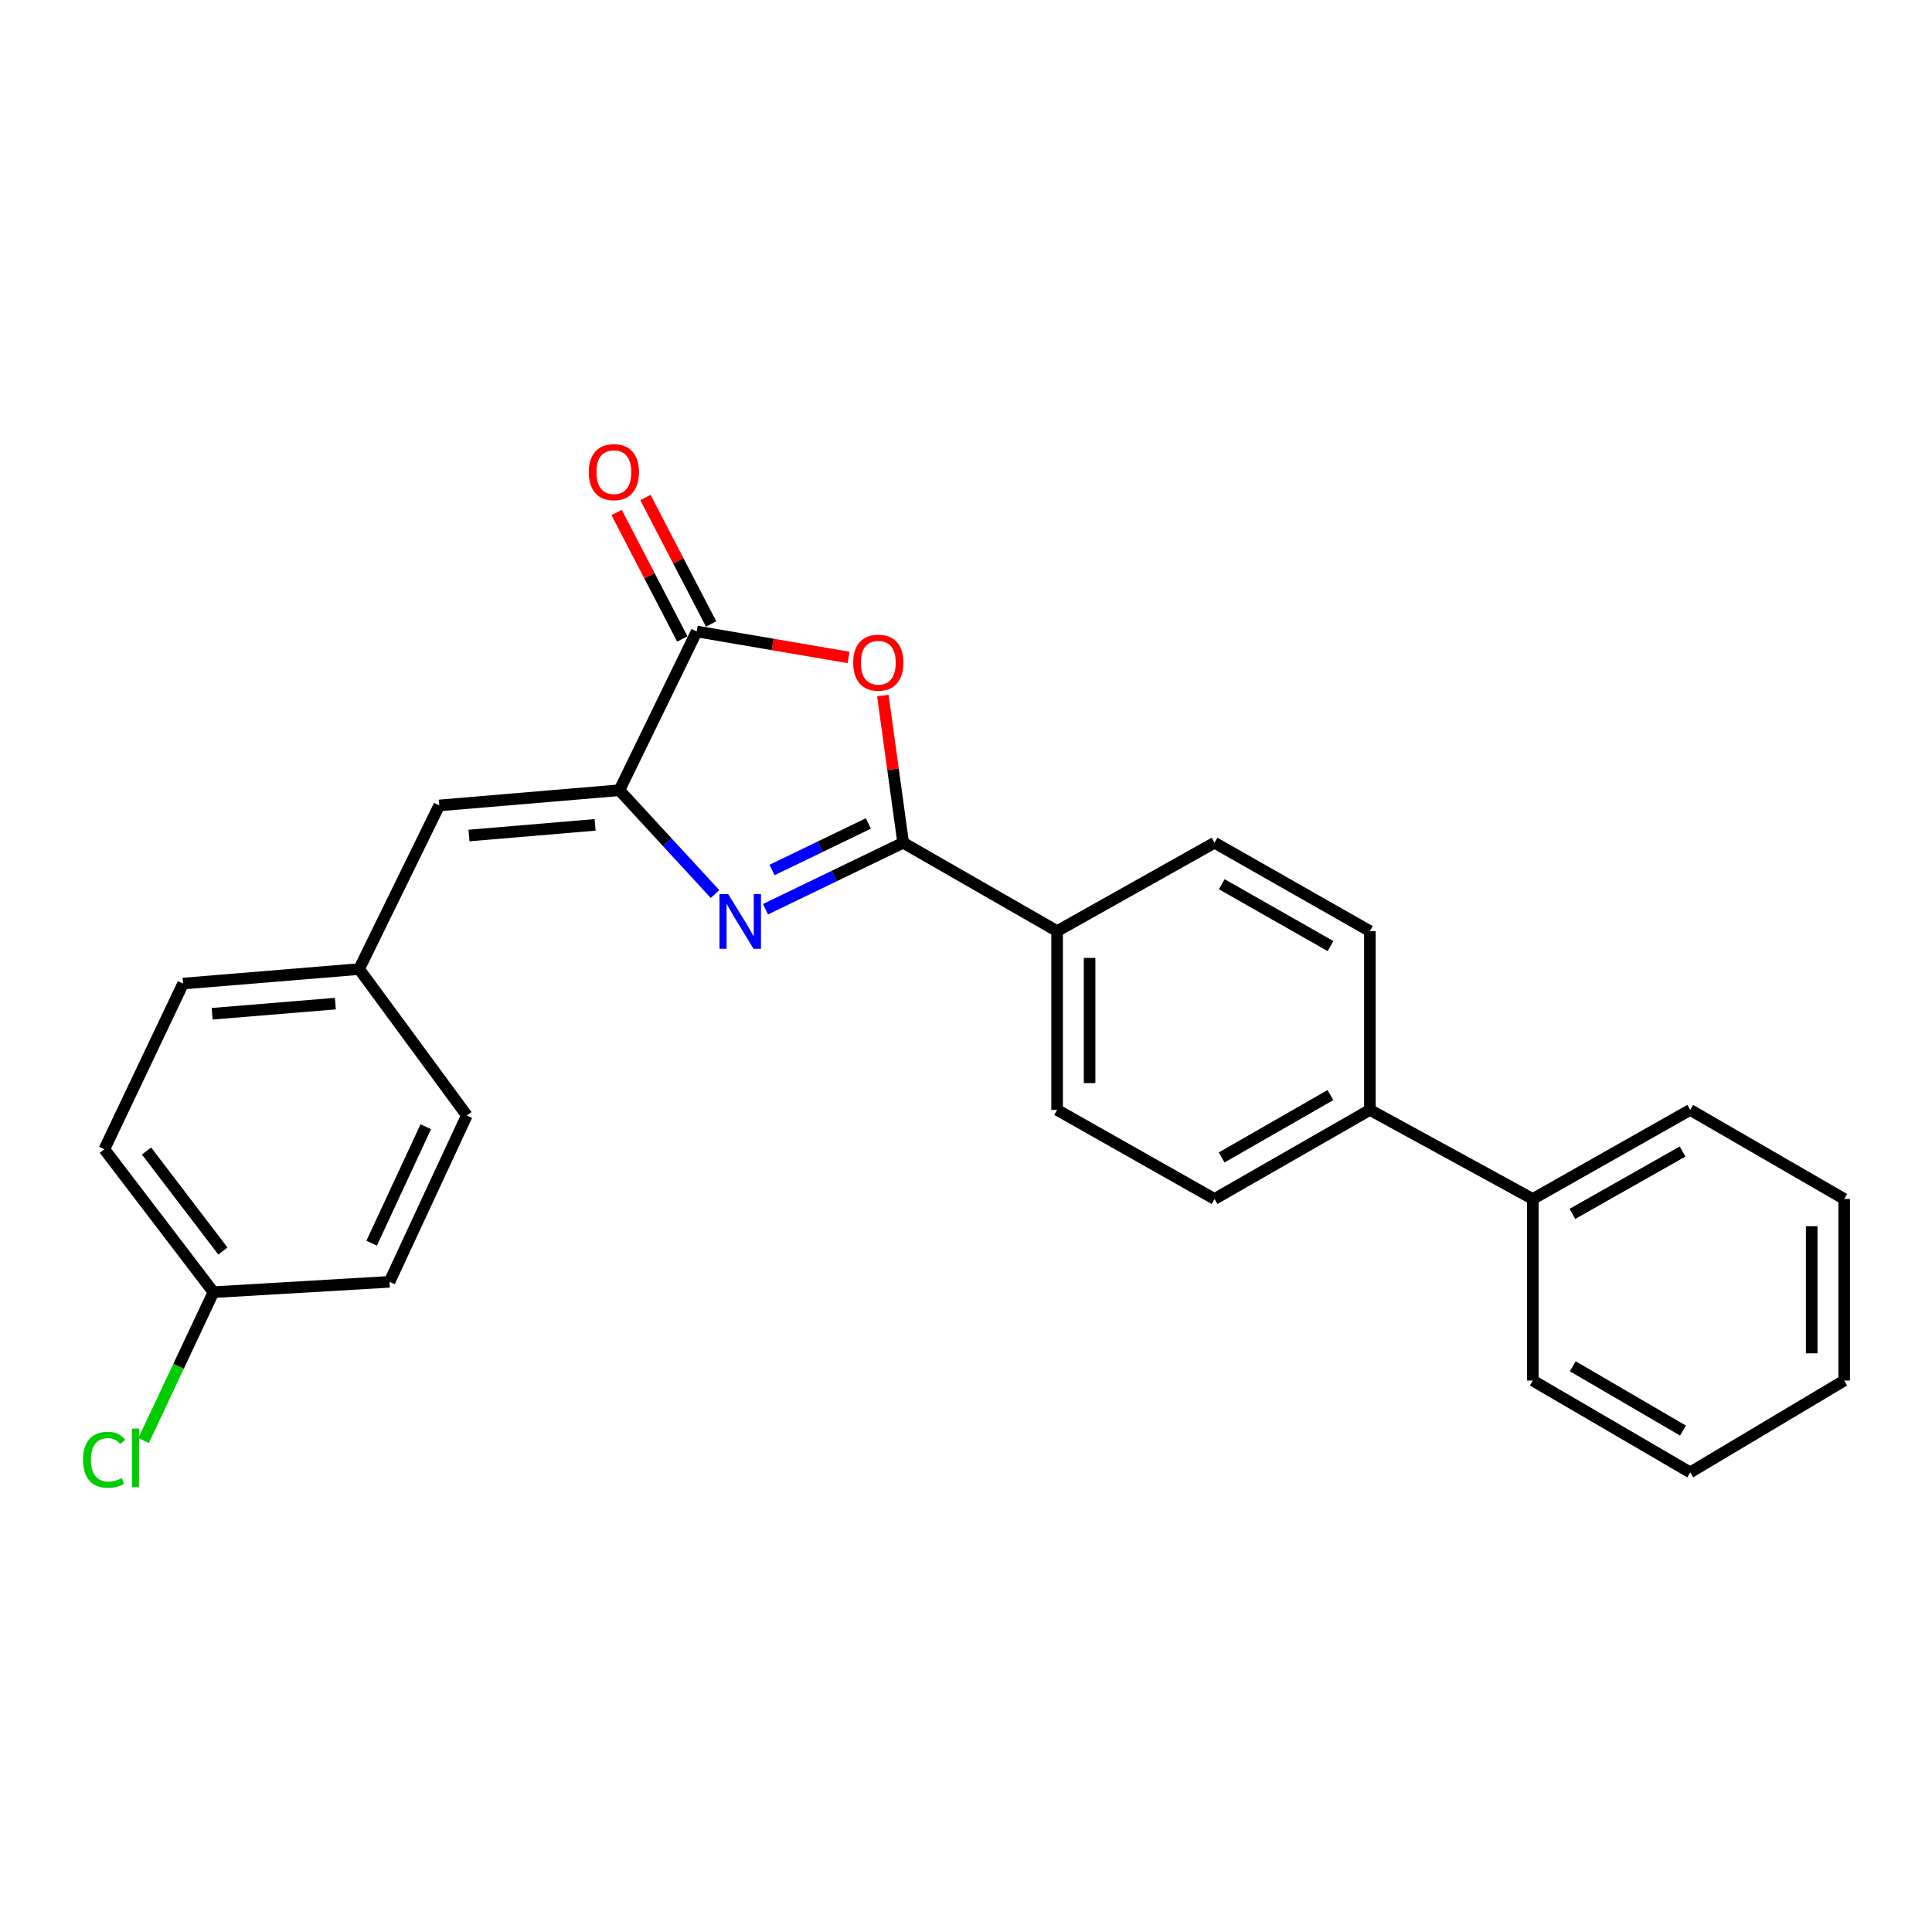 <?xml version='1.0' encoding='iso-8859-1'?>
<svg version='1.1' baseProfile='full'
              xmlns='http://www.w3.org/2000/svg'
                      xmlns:rdkit='http://www.rdkit.org/xml'
                      xmlns:xlink='http://www.w3.org/1999/xlink'
                  xml:space='preserve'
width='1000px' height='1000px' viewBox='0 0 1000 1000'>
<!-- END OF HEADER -->
<rect style='opacity:1.0;fill:#FFFFFF;stroke:none' width='1000' height='1000' x='0' y='0'> </rect>
<path class='bond-0' d='M 396.226,470.61 L 431.849,453.404' style='fill:none;fill-rule:evenodd;stroke:#0000FF;stroke-width:6px;stroke-linecap:butt;stroke-linejoin:miter;stroke-opacity:1' />
<path class='bond-0' d='M 431.849,453.404 L 467.471,436.198' style='fill:none;fill-rule:evenodd;stroke:#000000;stroke-width:6px;stroke-linecap:butt;stroke-linejoin:miter;stroke-opacity:1' />
<path class='bond-0' d='M 399.601,450.31 L 424.537,438.266' style='fill:none;fill-rule:evenodd;stroke:#0000FF;stroke-width:6px;stroke-linecap:butt;stroke-linejoin:miter;stroke-opacity:1' />
<path class='bond-0' d='M 424.537,438.266 L 449.473,426.222' style='fill:none;fill-rule:evenodd;stroke:#000000;stroke-width:6px;stroke-linecap:butt;stroke-linejoin:miter;stroke-opacity:1' />
<path class='bond-1' d='M 370.097,462.762 L 345.347,435.891' style='fill:none;fill-rule:evenodd;stroke:#0000FF;stroke-width:6px;stroke-linecap:butt;stroke-linejoin:miter;stroke-opacity:1' />
<path class='bond-1' d='M 345.347,435.891 L 320.598,409.02' style='fill:none;fill-rule:evenodd;stroke:#000000;stroke-width:6px;stroke-linecap:butt;stroke-linejoin:miter;stroke-opacity:1' />
<path class='bond-2' d='M 467.471,436.198 L 462.221,398.119' style='fill:none;fill-rule:evenodd;stroke:#000000;stroke-width:6px;stroke-linecap:butt;stroke-linejoin:miter;stroke-opacity:1' />
<path class='bond-2' d='M 462.221,398.119 L 456.97,360.039' style='fill:none;fill-rule:evenodd;stroke:#FF0000;stroke-width:6px;stroke-linecap:butt;stroke-linejoin:miter;stroke-opacity:1' />
<path class='bond-5' d='M 467.471,436.198 L 547.156,481.943' style='fill:none;fill-rule:evenodd;stroke:#000000;stroke-width:6px;stroke-linecap:butt;stroke-linejoin:miter;stroke-opacity:1' />
<path class='bond-3' d='M 320.598,409.02 L 360.618,326.842' style='fill:none;fill-rule:evenodd;stroke:#000000;stroke-width:6px;stroke-linecap:butt;stroke-linejoin:miter;stroke-opacity:1' />
<path class='bond-4' d='M 320.598,409.02 L 227.343,416.894' style='fill:none;fill-rule:evenodd;stroke:#000000;stroke-width:6px;stroke-linecap:butt;stroke-linejoin:miter;stroke-opacity:1' />
<path class='bond-4' d='M 308.024,426.953 L 242.746,432.464' style='fill:none;fill-rule:evenodd;stroke:#000000;stroke-width:6px;stroke-linecap:butt;stroke-linejoin:miter;stroke-opacity:1' />
<path class='bond-25' d='M 439.227,340.292 L 399.922,333.567' style='fill:none;fill-rule:evenodd;stroke:#FF0000;stroke-width:6px;stroke-linecap:butt;stroke-linejoin:miter;stroke-opacity:1' />
<path class='bond-25' d='M 399.922,333.567 L 360.618,326.842' style='fill:none;fill-rule:evenodd;stroke:#000000;stroke-width:6px;stroke-linecap:butt;stroke-linejoin:miter;stroke-opacity:1' />
<path class='bond-6' d='M 368.077,322.967 L 351.076,290.239' style='fill:none;fill-rule:evenodd;stroke:#000000;stroke-width:6px;stroke-linecap:butt;stroke-linejoin:miter;stroke-opacity:1' />
<path class='bond-6' d='M 351.076,290.239 L 334.075,257.51' style='fill:none;fill-rule:evenodd;stroke:#FF0000;stroke-width:6px;stroke-linecap:butt;stroke-linejoin:miter;stroke-opacity:1' />
<path class='bond-6' d='M 353.159,330.717 L 336.157,297.988' style='fill:none;fill-rule:evenodd;stroke:#000000;stroke-width:6px;stroke-linecap:butt;stroke-linejoin:miter;stroke-opacity:1' />
<path class='bond-6' d='M 336.157,297.988 L 319.156,265.26' style='fill:none;fill-rule:evenodd;stroke:#FF0000;stroke-width:6px;stroke-linecap:butt;stroke-linejoin:miter;stroke-opacity:1' />
<path class='bond-12' d='M 227.343,416.894 L 185.876,501.584' style='fill:none;fill-rule:evenodd;stroke:#000000;stroke-width:6px;stroke-linecap:butt;stroke-linejoin:miter;stroke-opacity:1' />
<path class='bond-8' d='M 547.156,481.943 L 547.156,574.479' style='fill:none;fill-rule:evenodd;stroke:#000000;stroke-width:6px;stroke-linecap:butt;stroke-linejoin:miter;stroke-opacity:1' />
<path class='bond-8' d='M 563.967,495.824 L 563.967,560.599' style='fill:none;fill-rule:evenodd;stroke:#000000;stroke-width:6px;stroke-linecap:butt;stroke-linejoin:miter;stroke-opacity:1' />
<path class='bond-9' d='M 547.156,481.943 L 628.634,436.198' style='fill:none;fill-rule:evenodd;stroke:#000000;stroke-width:6px;stroke-linecap:butt;stroke-linejoin:miter;stroke-opacity:1' />
<path class='bond-7' d='M 709.047,574.479 L 709.047,481.943' style='fill:none;fill-rule:evenodd;stroke:#000000;stroke-width:6px;stroke-linecap:butt;stroke-linejoin:miter;stroke-opacity:1' />
<path class='bond-13' d='M 709.047,574.479 L 793.373,620.588' style='fill:none;fill-rule:evenodd;stroke:#000000;stroke-width:6px;stroke-linecap:butt;stroke-linejoin:miter;stroke-opacity:1' />
<path class='bond-26' d='M 709.047,574.479 L 628.634,620.588' style='fill:none;fill-rule:evenodd;stroke:#000000;stroke-width:6px;stroke-linecap:butt;stroke-linejoin:miter;stroke-opacity:1' />
<path class='bond-26' d='M 688.623,566.812 L 632.333,599.088' style='fill:none;fill-rule:evenodd;stroke:#000000;stroke-width:6px;stroke-linecap:butt;stroke-linejoin:miter;stroke-opacity:1' />
<path class='bond-10' d='M 547.156,574.479 L 628.634,620.588' style='fill:none;fill-rule:evenodd;stroke:#000000;stroke-width:6px;stroke-linecap:butt;stroke-linejoin:miter;stroke-opacity:1' />
<path class='bond-11' d='M 628.634,436.198 L 709.047,481.943' style='fill:none;fill-rule:evenodd;stroke:#000000;stroke-width:6px;stroke-linecap:butt;stroke-linejoin:miter;stroke-opacity:1' />
<path class='bond-11' d='M 632.383,457.672 L 688.673,489.694' style='fill:none;fill-rule:evenodd;stroke:#000000;stroke-width:6px;stroke-linecap:butt;stroke-linejoin:miter;stroke-opacity:1' />
<path class='bond-16' d='M 185.876,501.584 L 241.632,577.356' style='fill:none;fill-rule:evenodd;stroke:#000000;stroke-width:6px;stroke-linecap:butt;stroke-linejoin:miter;stroke-opacity:1' />
<path class='bond-17' d='M 185.876,501.584 L 94.769,509.093' style='fill:none;fill-rule:evenodd;stroke:#000000;stroke-width:6px;stroke-linecap:butt;stroke-linejoin:miter;stroke-opacity:1' />
<path class='bond-17' d='M 173.59,519.465 L 109.816,524.721' style='fill:none;fill-rule:evenodd;stroke:#000000;stroke-width:6px;stroke-linecap:butt;stroke-linejoin:miter;stroke-opacity:1' />
<path class='bond-20' d='M 793.373,620.588 L 874.842,574.479' style='fill:none;fill-rule:evenodd;stroke:#000000;stroke-width:6px;stroke-linecap:butt;stroke-linejoin:miter;stroke-opacity:1' />
<path class='bond-20' d='M 813.874,628.302 L 870.902,596.026' style='fill:none;fill-rule:evenodd;stroke:#000000;stroke-width:6px;stroke-linecap:butt;stroke-linejoin:miter;stroke-opacity:1' />
<path class='bond-21' d='M 793.373,620.588 L 793.373,714.572' style='fill:none;fill-rule:evenodd;stroke:#000000;stroke-width:6px;stroke-linecap:butt;stroke-linejoin:miter;stroke-opacity:1' />
<path class='bond-14' d='M 110.478,668.827 L 54.011,594.858' style='fill:none;fill-rule:evenodd;stroke:#000000;stroke-width:6px;stroke-linecap:butt;stroke-linejoin:miter;stroke-opacity:1' />
<path class='bond-14' d='M 115.37,647.531 L 75.844,595.753' style='fill:none;fill-rule:evenodd;stroke:#000000;stroke-width:6px;stroke-linecap:butt;stroke-linejoin:miter;stroke-opacity:1' />
<path class='bond-15' d='M 110.478,668.827 L 92.395,707.238' style='fill:none;fill-rule:evenodd;stroke:#000000;stroke-width:6px;stroke-linecap:butt;stroke-linejoin:miter;stroke-opacity:1' />
<path class='bond-15' d='M 92.395,707.238 L 74.313,745.649' style='fill:none;fill-rule:evenodd;stroke:#00CC00;stroke-width:6px;stroke-linecap:butt;stroke-linejoin:miter;stroke-opacity:1' />
<path class='bond-27' d='M 110.478,668.827 L 201.603,663.475' style='fill:none;fill-rule:evenodd;stroke:#000000;stroke-width:6px;stroke-linecap:butt;stroke-linejoin:miter;stroke-opacity:1' />
<path class='bond-19' d='M 241.632,577.356 L 201.603,663.475' style='fill:none;fill-rule:evenodd;stroke:#000000;stroke-width:6px;stroke-linecap:butt;stroke-linejoin:miter;stroke-opacity:1' />
<path class='bond-19' d='M 220.383,583.188 L 192.363,643.472' style='fill:none;fill-rule:evenodd;stroke:#000000;stroke-width:6px;stroke-linecap:butt;stroke-linejoin:miter;stroke-opacity:1' />
<path class='bond-18' d='M 94.769,509.093 L 54.011,594.858' style='fill:none;fill-rule:evenodd;stroke:#000000;stroke-width:6px;stroke-linecap:butt;stroke-linejoin:miter;stroke-opacity:1' />
<path class='bond-23' d='M 874.842,574.479 L 954.545,620.588' style='fill:none;fill-rule:evenodd;stroke:#000000;stroke-width:6px;stroke-linecap:butt;stroke-linejoin:miter;stroke-opacity:1' />
<path class='bond-22' d='M 793.373,714.572 L 874.842,762.101' style='fill:none;fill-rule:evenodd;stroke:#000000;stroke-width:6px;stroke-linecap:butt;stroke-linejoin:miter;stroke-opacity:1' />
<path class='bond-22' d='M 814.065,707.181 L 871.093,740.451' style='fill:none;fill-rule:evenodd;stroke:#000000;stroke-width:6px;stroke-linecap:butt;stroke-linejoin:miter;stroke-opacity:1' />
<path class='bond-24' d='M 874.842,762.101 L 954.545,714.572' style='fill:none;fill-rule:evenodd;stroke:#000000;stroke-width:6px;stroke-linecap:butt;stroke-linejoin:miter;stroke-opacity:1' />
<path class='bond-28' d='M 954.545,620.588 L 954.545,714.572' style='fill:none;fill-rule:evenodd;stroke:#000000;stroke-width:6px;stroke-linecap:butt;stroke-linejoin:miter;stroke-opacity:1' />
<path class='bond-28' d='M 937.734,634.686 L 937.734,700.474' style='fill:none;fill-rule:evenodd;stroke:#000000;stroke-width:6px;stroke-linecap:butt;stroke-linejoin:miter;stroke-opacity:1' />
<path  class='atom-0' d='M 376.885 462.768
L 386.165 477.768
Q 387.085 479.248, 388.565 481.928
Q 390.045 484.608, 390.125 484.768
L 390.125 462.768
L 393.885 462.768
L 393.885 491.088
L 390.005 491.088
L 380.045 474.688
Q 378.885 472.768, 377.645 470.568
Q 376.445 468.368, 376.085 467.688
L 376.085 491.088
L 372.405 491.088
L 372.405 462.768
L 376.885 462.768
' fill='#0000FF'/>
<path  class='atom-3' d='M 441.611 343.005
Q 441.611 336.205, 444.971 332.405
Q 448.331 328.605, 454.611 328.605
Q 460.891 328.605, 464.251 332.405
Q 467.611 336.205, 467.611 343.005
Q 467.611 349.885, 464.211 353.805
Q 460.811 357.685, 454.611 357.685
Q 448.371 357.685, 444.971 353.805
Q 441.611 349.925, 441.611 343.005
M 454.611 354.485
Q 458.931 354.485, 461.251 351.605
Q 463.611 348.685, 463.611 343.005
Q 463.611 337.445, 461.251 334.645
Q 458.931 331.805, 454.611 331.805
Q 450.291 331.805, 447.931 334.605
Q 445.611 337.405, 445.611 343.005
Q 445.611 348.725, 447.931 351.605
Q 450.291 354.485, 454.611 354.485
' fill='#FF0000'/>
<path  class='atom-7' d='M 304.74 244.379
Q 304.74 237.579, 308.1 233.779
Q 311.46 229.979, 317.74 229.979
Q 324.02 229.979, 327.38 233.779
Q 330.74 237.579, 330.74 244.379
Q 330.74 251.259, 327.34 255.179
Q 323.94 259.059, 317.74 259.059
Q 311.5 259.059, 308.1 255.179
Q 304.74 251.299, 304.74 244.379
M 317.74 255.859
Q 322.06 255.859, 324.38 252.979
Q 326.74 250.059, 326.74 244.379
Q 326.74 238.819, 324.38 236.019
Q 322.06 233.179, 317.74 233.179
Q 313.42 233.179, 311.06 235.979
Q 308.74 238.779, 308.74 244.379
Q 308.74 250.099, 311.06 252.979
Q 313.42 255.859, 317.74 255.859
' fill='#FF0000'/>
<path  class='atom-16' d='M 42.983 755.572
Q 42.983 748.532, 46.263 744.852
Q 49.583 741.132, 55.863 741.132
Q 61.703 741.132, 64.823 745.252
L 62.183 747.412
Q 59.903 744.412, 55.863 744.412
Q 51.583 744.412, 49.303 747.292
Q 47.063 750.132, 47.063 755.572
Q 47.063 761.172, 49.383 764.052
Q 51.743 766.932, 56.303 766.932
Q 59.423 766.932, 63.063 765.052
L 64.183 768.052
Q 62.703 769.012, 60.463 769.572
Q 58.223 770.132, 55.743 770.132
Q 49.583 770.132, 46.263 766.372
Q 42.983 762.612, 42.983 755.572
' fill='#00CC00'/>
<path  class='atom-16' d='M 68.263 739.412
L 71.943 739.412
L 71.943 769.772
L 68.263 769.772
L 68.263 739.412
' fill='#00CC00'/>
</svg>
